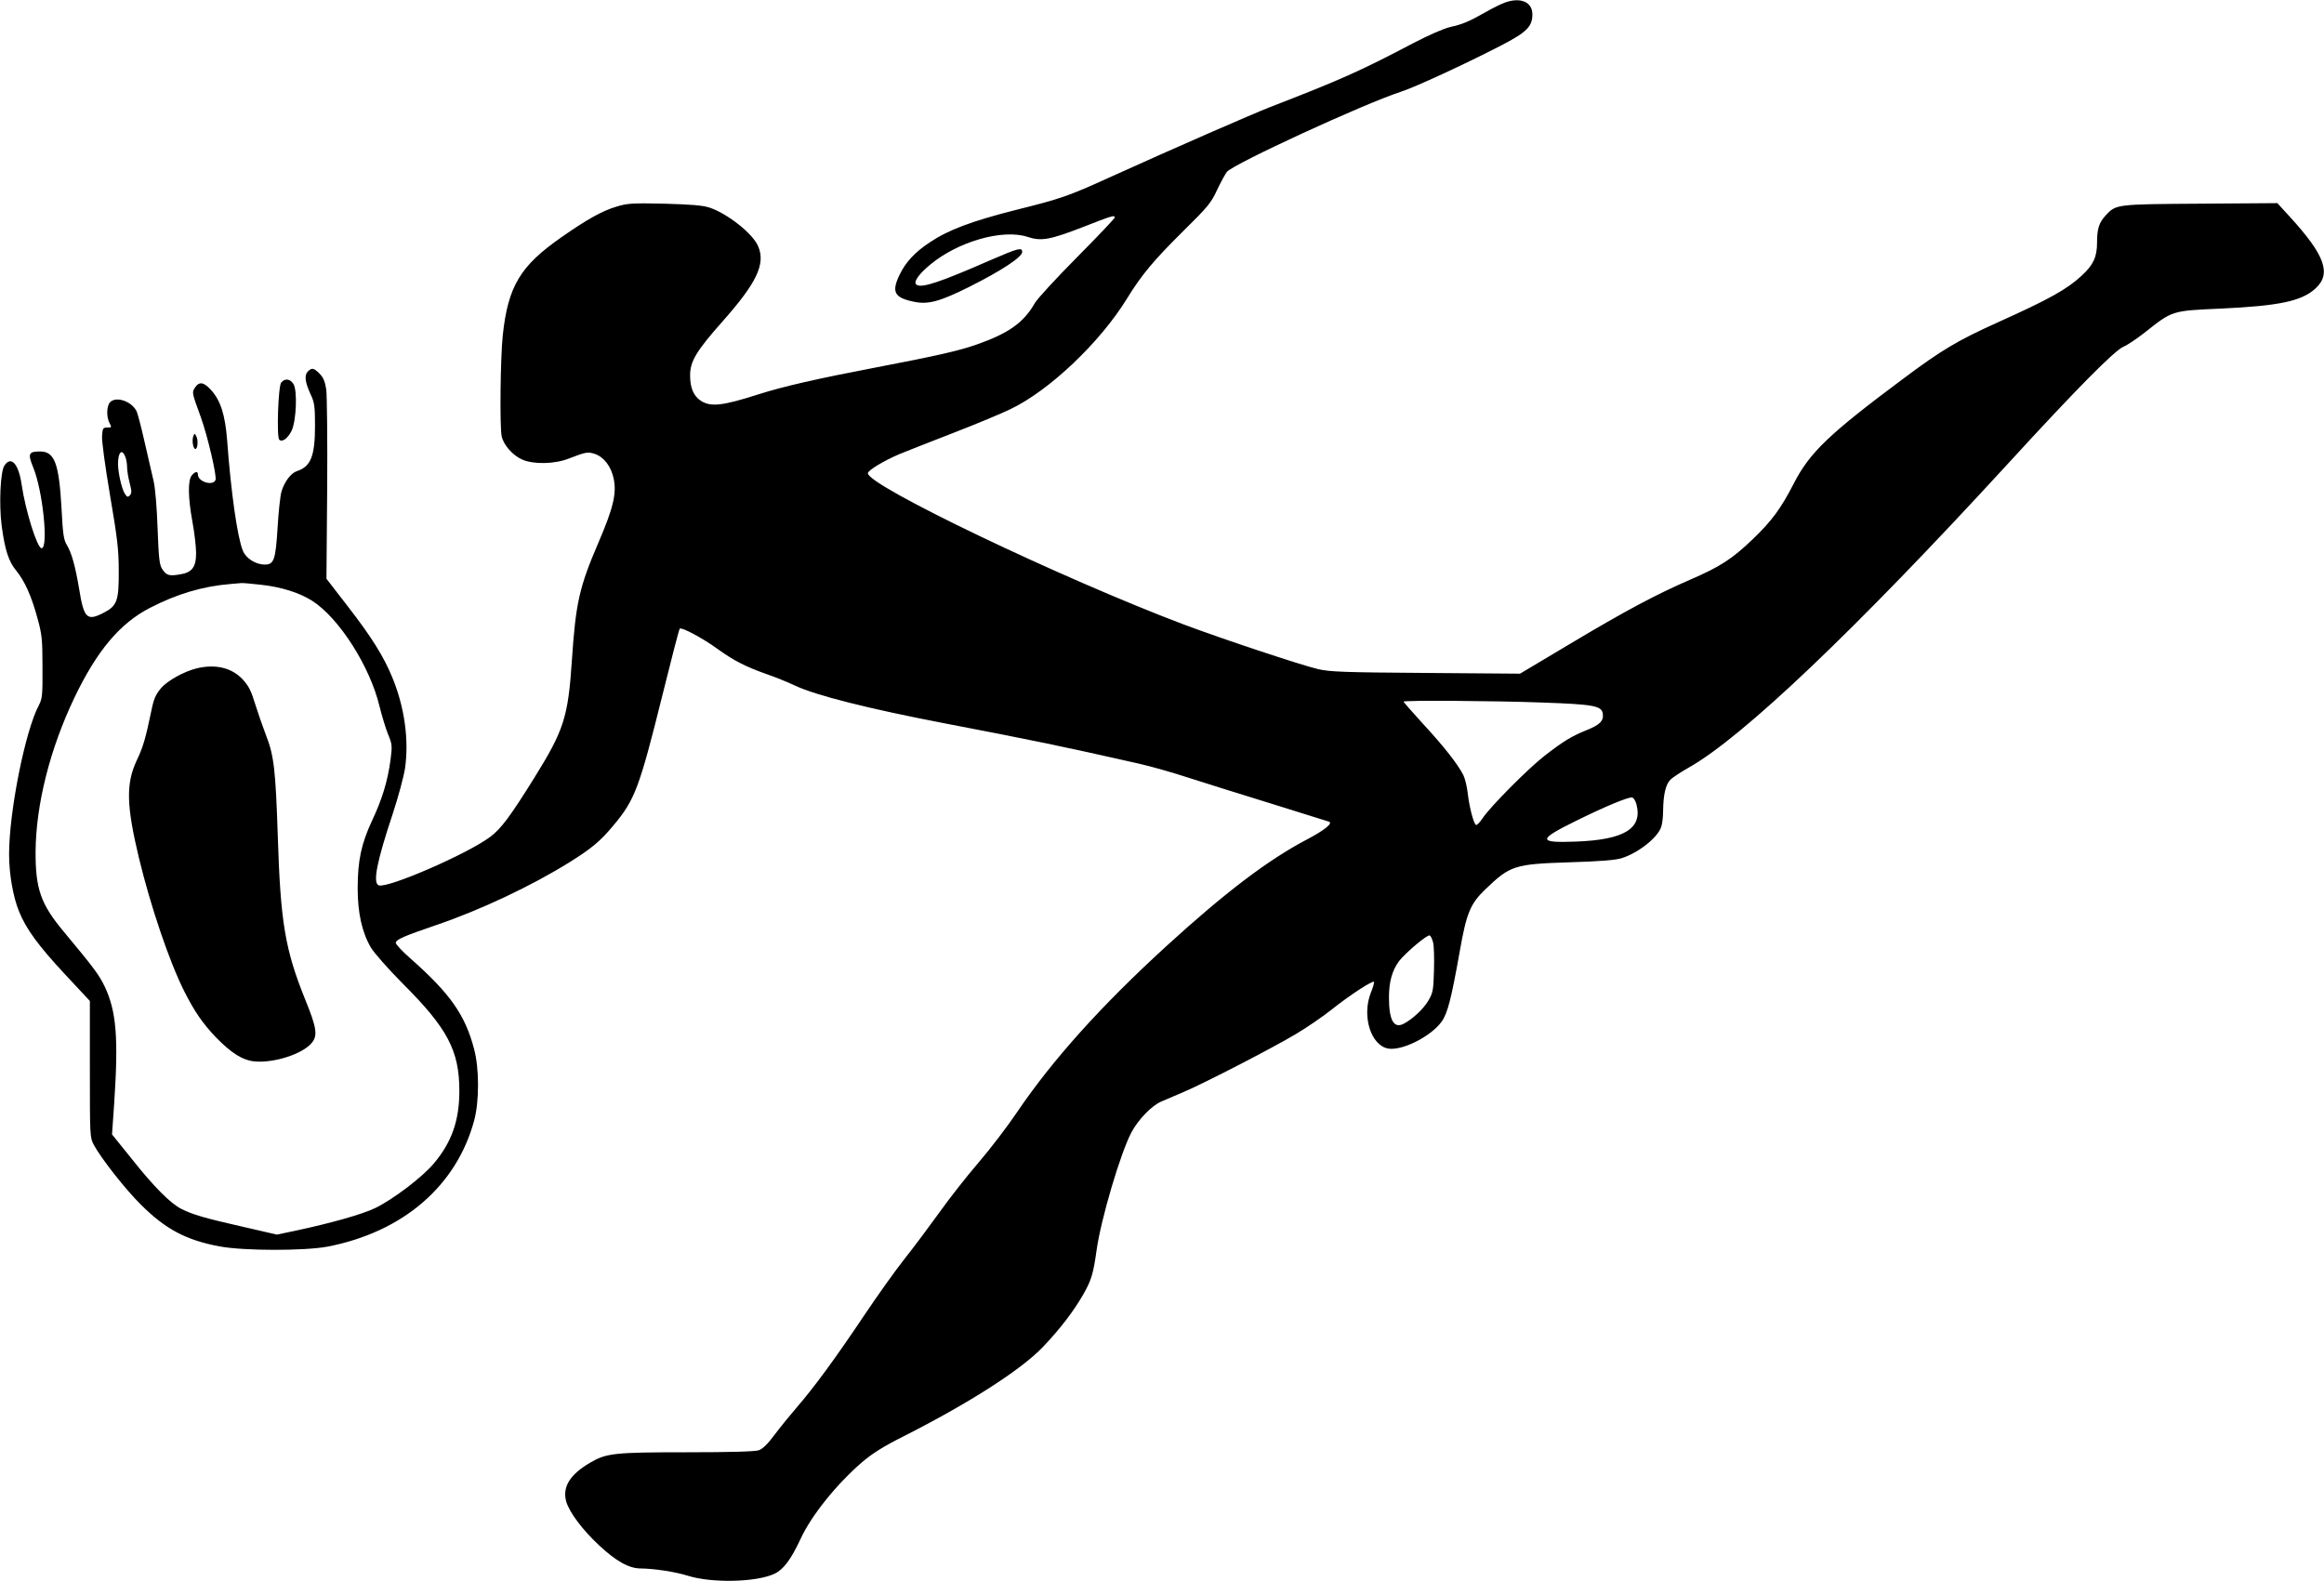 <?xml version="1.0" standalone="no"?>
<!DOCTYPE svg PUBLIC "-//W3C//DTD SVG 20010904//EN"
 "http://www.w3.org/TR/2001/REC-SVG-20010904/DTD/svg10.dtd">
<svg version="1.0" xmlns="http://www.w3.org/2000/svg"
 width="1280pt" height="871pt" viewBox="0 0 1280 871"
 preserveAspectRatio="xMidYMid meet">
<g transform="translate(0,871) scale(0.1,-0.1)"
fill="#000000" stroke="none">
<path d="M8289 8696 c-20 -7 -67 -30 -105 -52 -95 -54 -130 -68 -197 -83 -33
-7 -119 -45 -200 -87 -300 -158 -405 -204 -792 -354 -102 -40 -524 -224 -890
-390 -220 -100 -263 -115 -508 -176 -245 -62 -373 -110 -476 -179 -82 -54
-134 -110 -167 -180 -45 -94 -28 -125 79 -147 79 -17 143 1 306 82 177 89 291
164 291 192 0 27 -22 21 -170 -43 -279 -122 -381 -157 -411 -138 -21 13 8 56
74 111 154 128 400 198 537 153 75 -25 123 -16 304 54 158 62 176 68 176 53 0
-5 -93 -103 -207 -218 -115 -116 -219 -229 -233 -253 -62 -109 -145 -167 -321
-229 -97 -34 -214 -61 -564 -128 -309 -59 -503 -103 -640 -147 -197 -63 -262
-70 -316 -34 -39 26 -58 71 -58 137 -1 78 32 134 179 300 189 213 237 316 196
413 -29 70 -171 182 -270 214 -37 12 -104 17 -248 21 -179 4 -204 2 -265 -17
-77 -23 -161 -70 -301 -168 -227 -158 -294 -270 -323 -541 -13 -125 -17 -501
-6 -555 10 -47 60 -105 112 -128 61 -28 180 -26 258 5 93 36 104 38 142 26 51
-17 91 -69 105 -137 17 -81 -2 -161 -84 -352 -105 -244 -125 -332 -146 -646
-21 -317 -44 -387 -208 -651 -132 -212 -183 -280 -242 -324 -127 -95 -566
-285 -614 -267 -34 13 -11 130 78 397 30 91 60 203 67 249 22 157 -3 337 -71
501 -47 114 -113 220 -243 388 l-119 154 4 491 c2 271 -1 519 -5 551 -7 45
-16 66 -37 88 -33 32 -42 34 -65 11 -20 -20 -15 -60 18 -130 19 -41 22 -65 22
-168 0 -167 -23 -225 -99 -250 -34 -11 -70 -59 -86 -114 -6 -20 -16 -108 -21
-196 -11 -179 -20 -205 -70 -205 -51 0 -105 34 -122 78 -30 75 -65 321 -86
607 -11 140 -36 218 -88 276 -41 45 -66 49 -89 14 -18 -27 -17 -28 31 -160 39
-108 90 -327 82 -349 -14 -35 -97 -10 -97 30 0 19 -14 18 -33 -4 -23 -26 -22
-121 3 -257 11 -60 20 -137 20 -172 0 -79 -23 -108 -94 -118 -56 -9 -70 -4
-93 31 -15 23 -19 60 -25 223 -4 116 -13 223 -22 261 -8 36 -31 134 -50 217
-19 84 -39 161 -45 170 -28 53 -111 81 -144 48 -20 -20 -22 -80 -4 -115 13
-24 12 -26 -12 -25 -24 0 -26 -4 -29 -48 -2 -26 18 -172 44 -325 40 -235 48
-298 48 -417 1 -164 -9 -193 -84 -231 -91 -47 -108 -30 -134 131 -21 126 -42
201 -68 243 -17 28 -22 60 -29 200 -14 249 -38 315 -118 315 -64 0 -69 -12
-38 -88 53 -128 85 -445 46 -445 -24 0 -89 207 -110 352 -17 114 -58 159 -95
103 -22 -34 -30 -212 -15 -330 18 -134 38 -197 80 -248 47 -57 85 -142 118
-265 24 -86 27 -116 27 -267 1 -155 -1 -173 -20 -210 -75 -140 -164 -586 -164
-821 0 -108 22 -235 55 -315 39 -97 107 -189 251 -344 l139 -149 0 -375 c0
-371 0 -377 22 -418 39 -73 174 -245 258 -328 136 -136 251 -197 435 -231 134
-25 469 -25 595 -1 416 81 710 335 807 696 28 106 28 285 -1 393 -49 187 -132
305 -348 496 -46 40 -83 80 -83 88 0 18 43 37 225 99 241 82 523 215 733 346
120 75 168 115 239 200 120 143 144 207 272 722 49 197 91 361 95 364 10 10
129 -54 207 -111 90 -65 153 -97 267 -138 48 -16 119 -45 157 -63 115 -55 404
-128 830 -210 485 -93 641 -125 1065 -221 63 -14 184 -48 269 -76 84 -27 291
-92 460 -144 168 -52 312 -97 320 -100 25 -8 -23 -47 -122 -99 -213 -112 -449
-291 -772 -586 -359 -328 -629 -628 -825 -918 -54 -80 -150 -205 -212 -277
-62 -72 -158 -194 -212 -270 -55 -76 -141 -192 -192 -256 -51 -64 -152 -206
-225 -315 -156 -233 -274 -394 -370 -505 -38 -44 -94 -113 -124 -153 -36 -49
-65 -77 -86 -84 -21 -7 -156 -11 -398 -11 -398 0 -441 -5 -530 -57 -113 -66
-155 -135 -132 -216 19 -60 87 -152 180 -239 94 -88 165 -128 230 -128 75 -1
188 -18 259 -40 133 -42 380 -36 478 11 49 23 91 79 143 191 59 129 199 303
341 425 54 46 117 86 225 140 363 184 649 367 770 494 94 99 168 195 224 293
42 75 53 111 71 241 24 170 131 533 192 648 38 71 112 147 164 169 21 9 77 33
124 53 119 51 483 239 616 318 61 36 148 96 195 133 101 81 233 167 237 155 1
-4 -6 -32 -18 -60 -50 -128 0 -289 95 -307 76 -14 236 66 295 148 33 45 54
129 100 388 37 210 58 261 139 339 139 134 161 141 466 151 168 5 254 12 288
23 90 29 194 110 216 170 6 16 11 56 11 90 1 90 14 146 41 173 13 12 58 42 99
65 297 167 916 756 1754 1669 380 415 590 627 641 650 22 9 74 44 115 76 156
124 150 122 420 134 323 15 445 41 521 109 92 82 56 184 -142 400 l-66 72
-424 -3 c-464 -3 -464 -3 -521 -64 -37 -40 -48 -74 -48 -150 0 -79 -20 -123
-84 -182 -82 -76 -179 -130 -461 -257 -226 -102 -311 -153 -525 -313 -405
-302 -512 -404 -599 -573 -73 -142 -123 -209 -227 -309 -115 -110 -179 -151
-342 -222 -188 -81 -359 -172 -670 -358 l-270 -161 -518 4 c-446 3 -530 6
-594 21 -94 22 -527 166 -743 247 -676 256 -1737 764 -1737 832 0 16 86 68
175 106 39 16 171 68 295 116 124 48 266 107 315 131 214 102 494 368 642 609
81 132 149 213 313 375 133 131 151 153 184 225 21 44 45 88 54 99 42 46 749
372 956 440 81 26 359 155 551 254 143 74 175 105 175 173 0 68 -65 96 -151
65z m-7599 -2502 c6 -14 10 -40 10 -57 0 -18 6 -57 14 -87 12 -46 12 -57 1
-69 -11 -11 -15 -10 -28 10 -17 28 -37 115 -37 164 0 64 22 86 40 39z m746
-705 c112 -12 214 -44 284 -89 148 -95 318 -362 370 -580 13 -52 34 -122 47
-154 23 -56 24 -64 14 -141 -16 -119 -46 -217 -102 -336 -59 -127 -79 -219
-79 -373 0 -135 24 -243 73 -326 18 -30 94 -116 172 -195 250 -249 315 -372
315 -595 0 -162 -42 -281 -138 -396 -63 -77 -227 -201 -326 -249 -73 -35 -244
-83 -441 -125 l-100 -21 -195 45 c-204 46 -271 66 -332 97 -59 30 -150 121
-269 271 l-112 139 12 172 c24 361 12 506 -52 642 -32 66 -58 101 -226 303
-127 152 -156 236 -155 442 2 258 79 565 214 847 123 257 250 409 415 494 148
77 294 120 445 132 25 2 51 4 58 5 7 1 56 -3 108 -9z m7059 -649 c284 -10 328
-18 333 -63 5 -39 -18 -61 -94 -91 -79 -32 -125 -60 -229 -141 -92 -72 -298
-280 -339 -342 -16 -24 -32 -40 -37 -37 -13 8 -37 101 -45 174 -4 36 -15 81
-24 100 -30 59 -106 157 -221 281 -60 66 -109 122 -109 124 0 8 495 5 765 -5z
m518 -560 c35 -134 -66 -196 -333 -206 -213 -8 -212 10 4 116 160 79 284 130
305 127 8 -1 19 -18 24 -37z m-1120 -761 c5 -19 7 -88 5 -155 -3 -109 -6 -124
-31 -166 -26 -45 -87 -102 -135 -127 -55 -29 -82 18 -82 145 0 86 18 149 56
200 35 45 154 146 168 141 6 -2 14 -19 19 -38z"/>
<path d="M1086 5029 c-71 -17 -164 -68 -200 -111 -27 -32 -39 -57 -51 -117
-33 -159 -47 -207 -82 -280 -60 -128 -57 -248 12 -536 64 -266 167 -571 250
-736 57 -113 102 -177 173 -252 87 -89 147 -127 214 -134 105 -10 263 40 314
101 35 40 29 83 -35 240 -111 275 -136 425 -151 899 -12 366 -21 446 -65 557
-18 47 -45 125 -60 173 -21 70 -35 98 -67 133 -60 65 -148 87 -252 63z"/>
<path d="M1549 6603 c-17 -20 -26 -300 -11 -315 16 -16 47 7 68 49 26 54 33
223 10 258 -19 29 -47 32 -67 8z"/>
<path d="M1065 6308 c-9 -22 -2 -68 10 -71 14 -3 18 49 6 70 -9 17 -10 17 -16
1z"/>
</g>
</svg>
